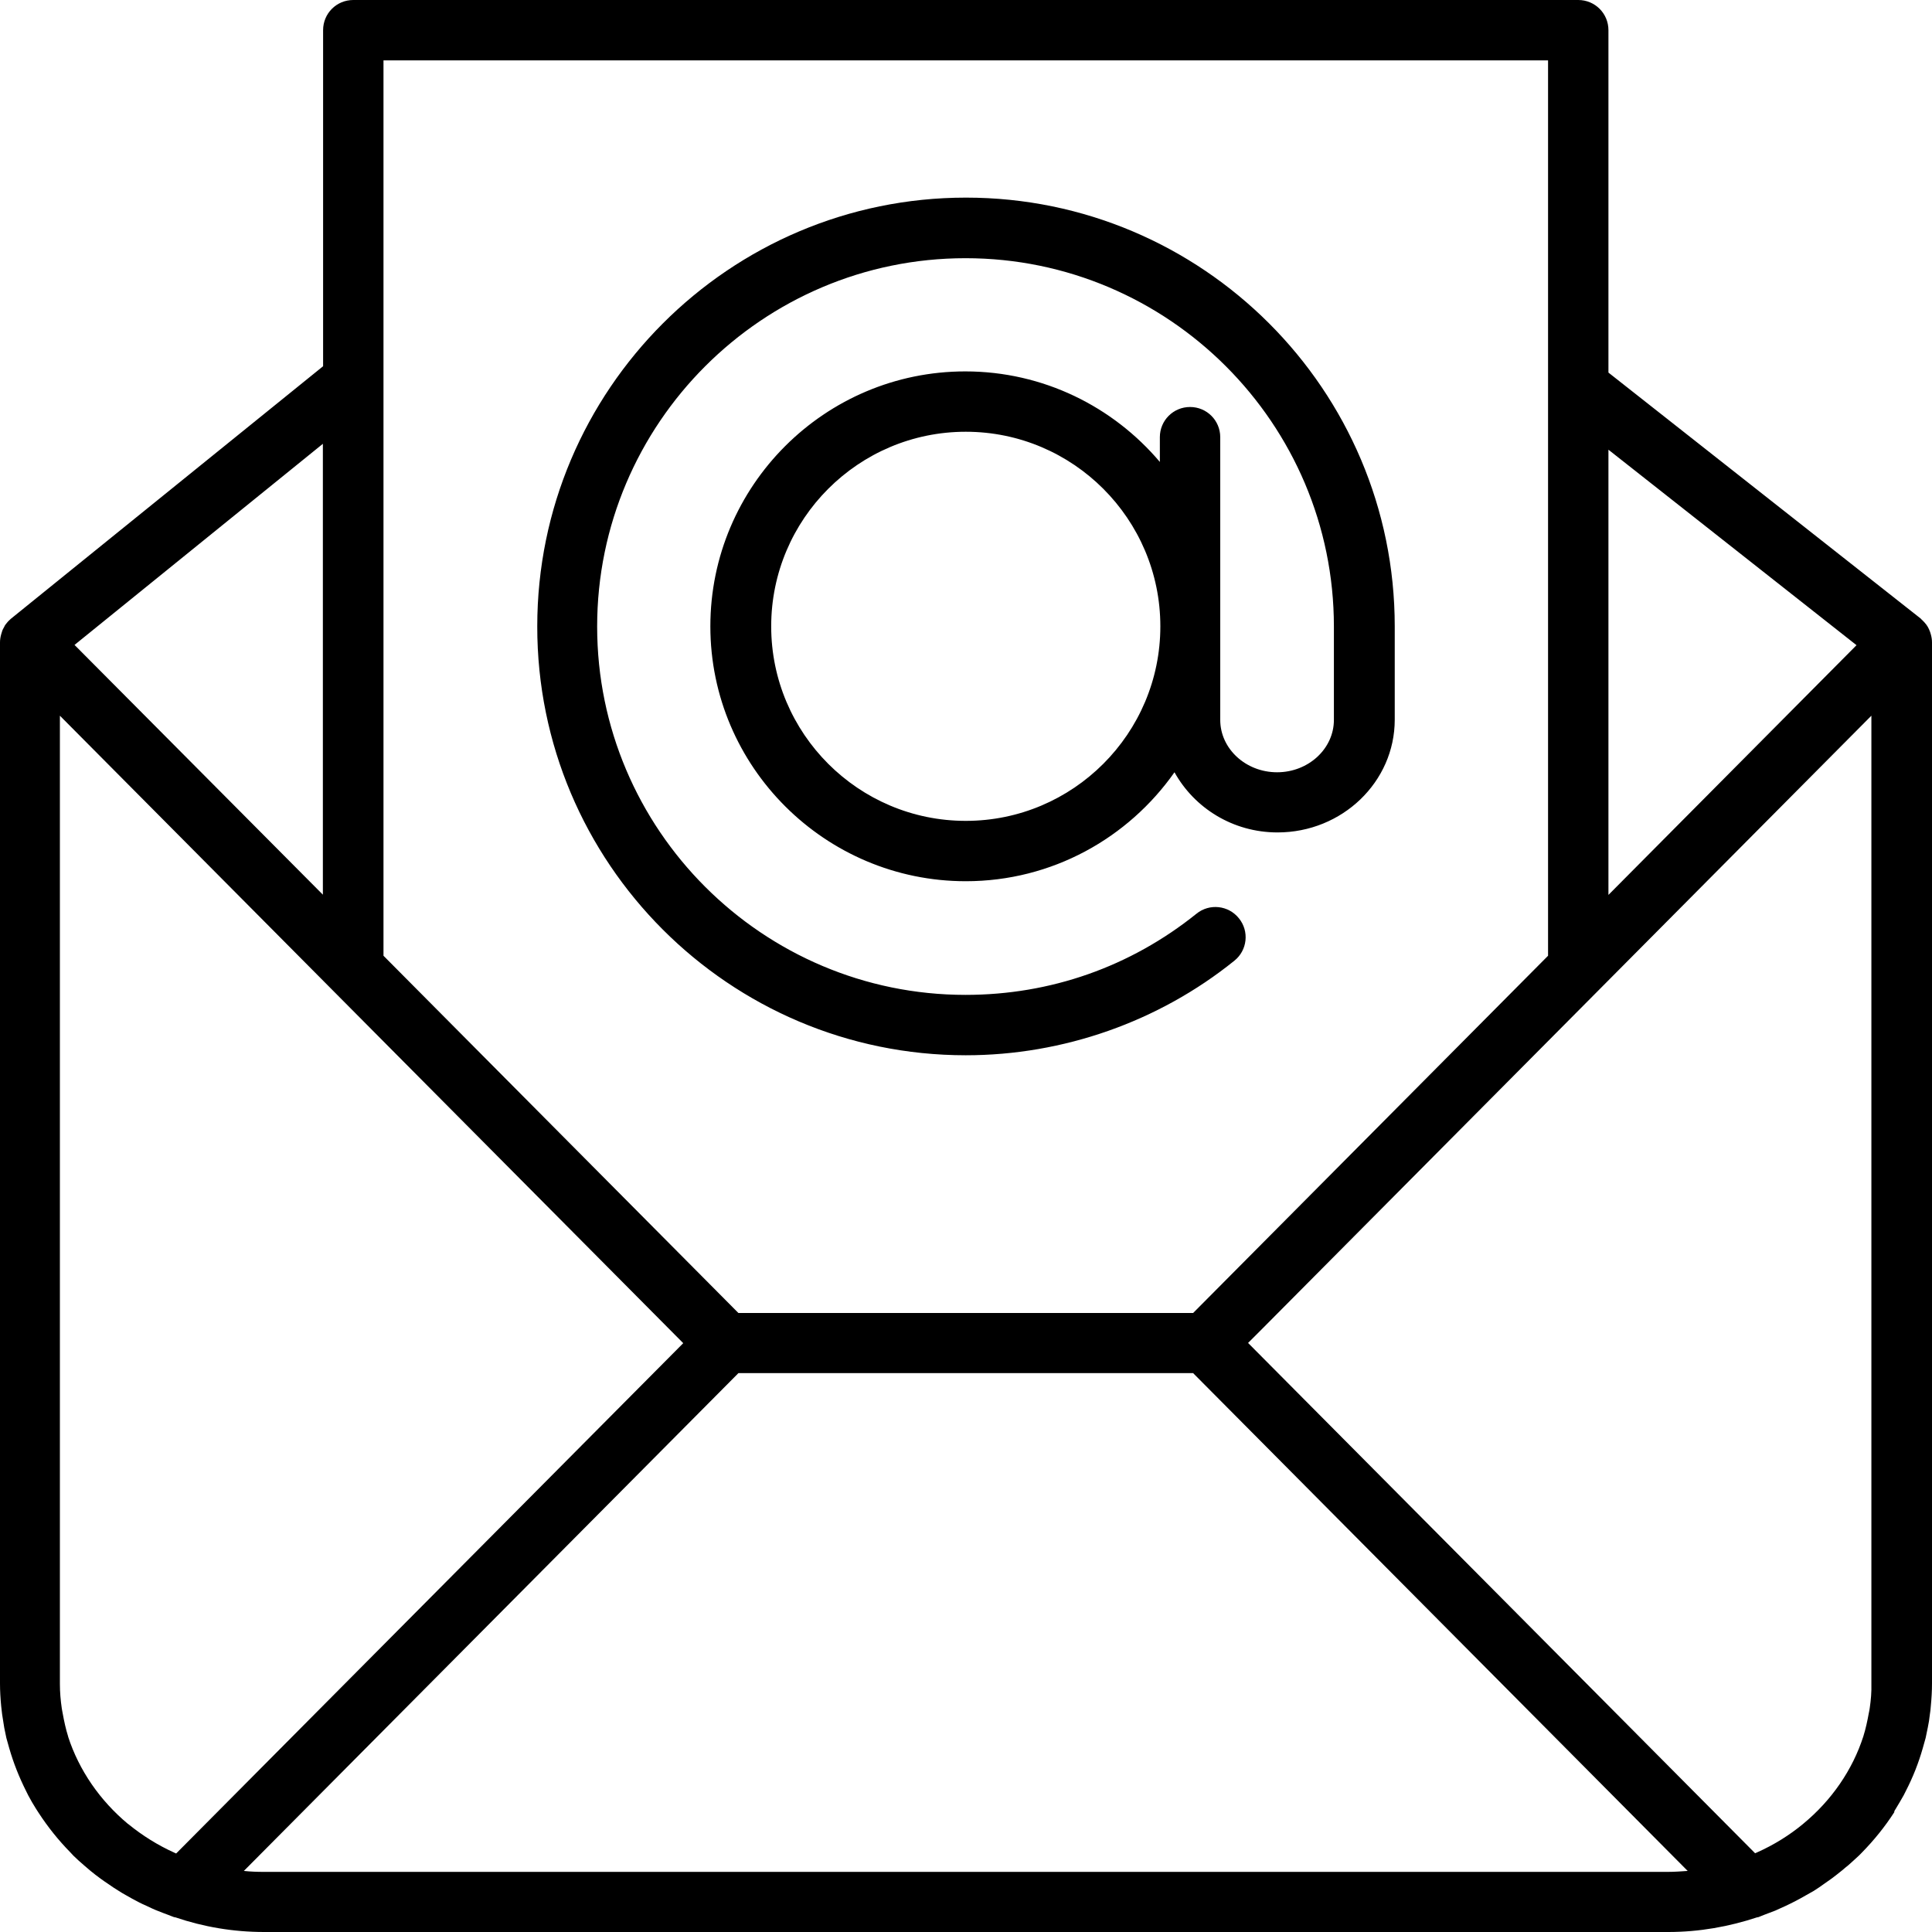 <svg width="59" height="59" viewBox="0 0 59 59" fill="none" xmlns="http://www.w3.org/2000/svg">
<path d="M57.891 55.241C57.977 55.104 58.056 54.96 58.136 54.823C58.157 54.78 58.179 54.737 58.201 54.694C58.417 54.276 58.59 53.837 58.719 53.383C58.748 53.282 58.777 53.181 58.806 53.073C58.827 52.972 58.849 52.864 58.87 52.764C58.899 52.627 58.921 52.49 58.935 52.353C58.95 52.267 58.957 52.188 58.964 52.101C58.986 51.871 59 51.64 59 51.41V19.616C59 19.53 58.986 19.451 58.964 19.371C58.957 19.35 58.95 19.328 58.942 19.299C58.921 19.242 58.899 19.191 58.87 19.141C58.856 19.119 58.842 19.098 58.827 19.076C58.791 19.026 58.741 18.975 58.697 18.932C58.683 18.925 58.676 18.91 58.661 18.896L58.654 18.889L49.119 11.378V0.922C49.119 0.41 48.708 0 48.197 0H10.789C10.277 0 9.867 0.41 9.867 0.922V11.184L0.324 18.903C0.317 18.91 0.31 18.918 0.31 18.918C0.252 18.968 0.209 19.019 0.166 19.076C0.151 19.098 0.137 19.119 0.13 19.141C0.101 19.191 0.072 19.242 0.058 19.299C0.05 19.321 0.043 19.343 0.036 19.371C0.014 19.451 0 19.53 0 19.616V51.41C0 51.64 0.014 51.871 0.036 52.101C0.043 52.188 0.058 52.267 0.065 52.353C0.086 52.49 0.108 52.627 0.13 52.764C0.151 52.864 0.173 52.972 0.194 53.073C0.223 53.181 0.252 53.282 0.281 53.383C0.411 53.837 0.583 54.269 0.792 54.686C0.814 54.737 0.843 54.78 0.864 54.831C0.936 54.967 1.016 55.104 1.102 55.241C1.131 55.284 1.152 55.32 1.181 55.363C1.462 55.795 1.786 56.199 2.146 56.566C2.182 56.602 2.211 56.638 2.247 56.674C2.348 56.775 2.456 56.868 2.564 56.962C2.629 57.02 2.694 57.07 2.758 57.128C2.859 57.214 2.967 57.293 3.075 57.373C3.155 57.43 3.234 57.488 3.313 57.538C3.414 57.61 3.522 57.682 3.63 57.747C3.76 57.833 3.904 57.905 4.04 57.985C4.184 58.064 4.321 58.136 4.473 58.201C4.581 58.251 4.696 58.309 4.811 58.352C4.919 58.395 5.027 58.438 5.128 58.474C5.193 58.496 5.25 58.525 5.315 58.546C5.33 58.553 5.344 58.546 5.358 58.553C6.208 58.842 7.116 59 8.066 59H50.948C51.899 59 52.806 58.834 53.656 58.553C53.67 58.546 53.685 58.553 53.699 58.546C53.757 58.525 53.822 58.496 53.879 58.474C53.995 58.431 54.102 58.388 54.218 58.345C54.319 58.301 54.419 58.251 54.52 58.208C54.736 58.107 54.945 57.999 55.154 57.877C55.233 57.833 55.305 57.79 55.385 57.747C55.5 57.675 55.615 57.596 55.723 57.517C55.795 57.466 55.867 57.416 55.939 57.365C56.054 57.279 56.162 57.193 56.27 57.106C56.328 57.056 56.386 57.005 56.443 56.962C56.559 56.861 56.666 56.76 56.775 56.66C56.803 56.631 56.825 56.609 56.854 56.58C57.228 56.199 57.56 55.788 57.848 55.342C57.84 55.313 57.869 55.277 57.891 55.241ZM57.099 52.159C57.091 52.209 57.084 52.26 57.07 52.317C57.027 52.555 56.976 52.792 56.904 53.023C56.573 54.053 55.932 54.982 55.068 55.695L55.06 55.702C54.643 56.047 54.167 56.343 53.649 56.573C53.634 56.58 53.62 56.588 53.598 56.595L38.114 41.011L38.575 40.55L57.149 21.856V51.41C57.156 51.669 57.135 51.914 57.099 52.159ZM56.695 19.703L49.119 27.329V13.733L56.695 19.703ZM11.711 1.844H47.275V11.832V29.187L36.551 39.981L36.436 40.097H22.55L11.711 29.187V11.623V1.844ZM5.33 56.58C4.818 56.35 4.35 56.055 3.932 55.716C3.925 55.709 3.918 55.702 3.911 55.702C3.054 54.989 2.413 54.06 2.081 53.037V53.03C2.009 52.8 1.959 52.569 1.916 52.332C1.909 52.281 1.894 52.231 1.887 52.173C1.851 51.928 1.829 51.676 1.829 51.424V21.856L20.865 41.018L5.38 56.602C5.358 56.595 5.344 56.588 5.33 56.58ZM9.867 27.329L2.276 19.695L9.86 13.553V27.329H9.867ZM8.052 57.164C7.85 57.164 7.649 57.157 7.447 57.135L22.55 41.933H36.436L51.539 57.135C51.337 57.149 51.135 57.164 50.934 57.164H8.052ZM29.493 32.226C32.467 32.226 35.384 31.203 37.696 29.338C38.092 29.021 38.157 28.438 37.833 28.042C37.516 27.646 36.933 27.581 36.536 27.905C34.52 29.525 32.078 30.382 29.486 30.382C23.285 30.382 18.236 25.334 18.236 19.134C18.236 12.934 23.285 7.885 29.486 7.885C35.687 7.885 40.735 12.934 40.735 19.134V21.985C40.735 22.864 39.958 23.584 39 23.584C38.042 23.584 37.264 22.864 37.264 21.985V13.351C37.264 12.84 36.853 12.429 36.342 12.429C35.831 12.429 35.42 12.84 35.42 13.351V14.107C33.994 12.422 31.862 11.342 29.478 11.342C25.186 11.342 21.693 14.835 21.693 19.127C21.693 23.419 25.2 26.911 29.493 26.911C32.129 26.911 34.455 25.593 35.867 23.584C36.472 24.672 37.646 25.421 39.014 25.421C40.987 25.421 42.593 23.879 42.593 21.978V19.127C42.593 11.904 36.717 6.035 29.5 6.035C22.276 6.035 16.407 11.911 16.407 19.127C16.399 26.349 22.269 32.226 29.493 32.226ZM29.493 25.068C26.216 25.068 23.551 22.403 23.551 19.127C23.551 15.85 26.216 13.185 29.493 13.185C32.77 13.185 35.435 15.85 35.435 19.127C35.435 22.403 32.77 25.068 29.493 25.068Z" fill="#F2F7F7" style="fill:#F2F7F7;fill:color(display-p3 0.949 0.969 0.969);fill-opacity:1;"/>
</svg>
